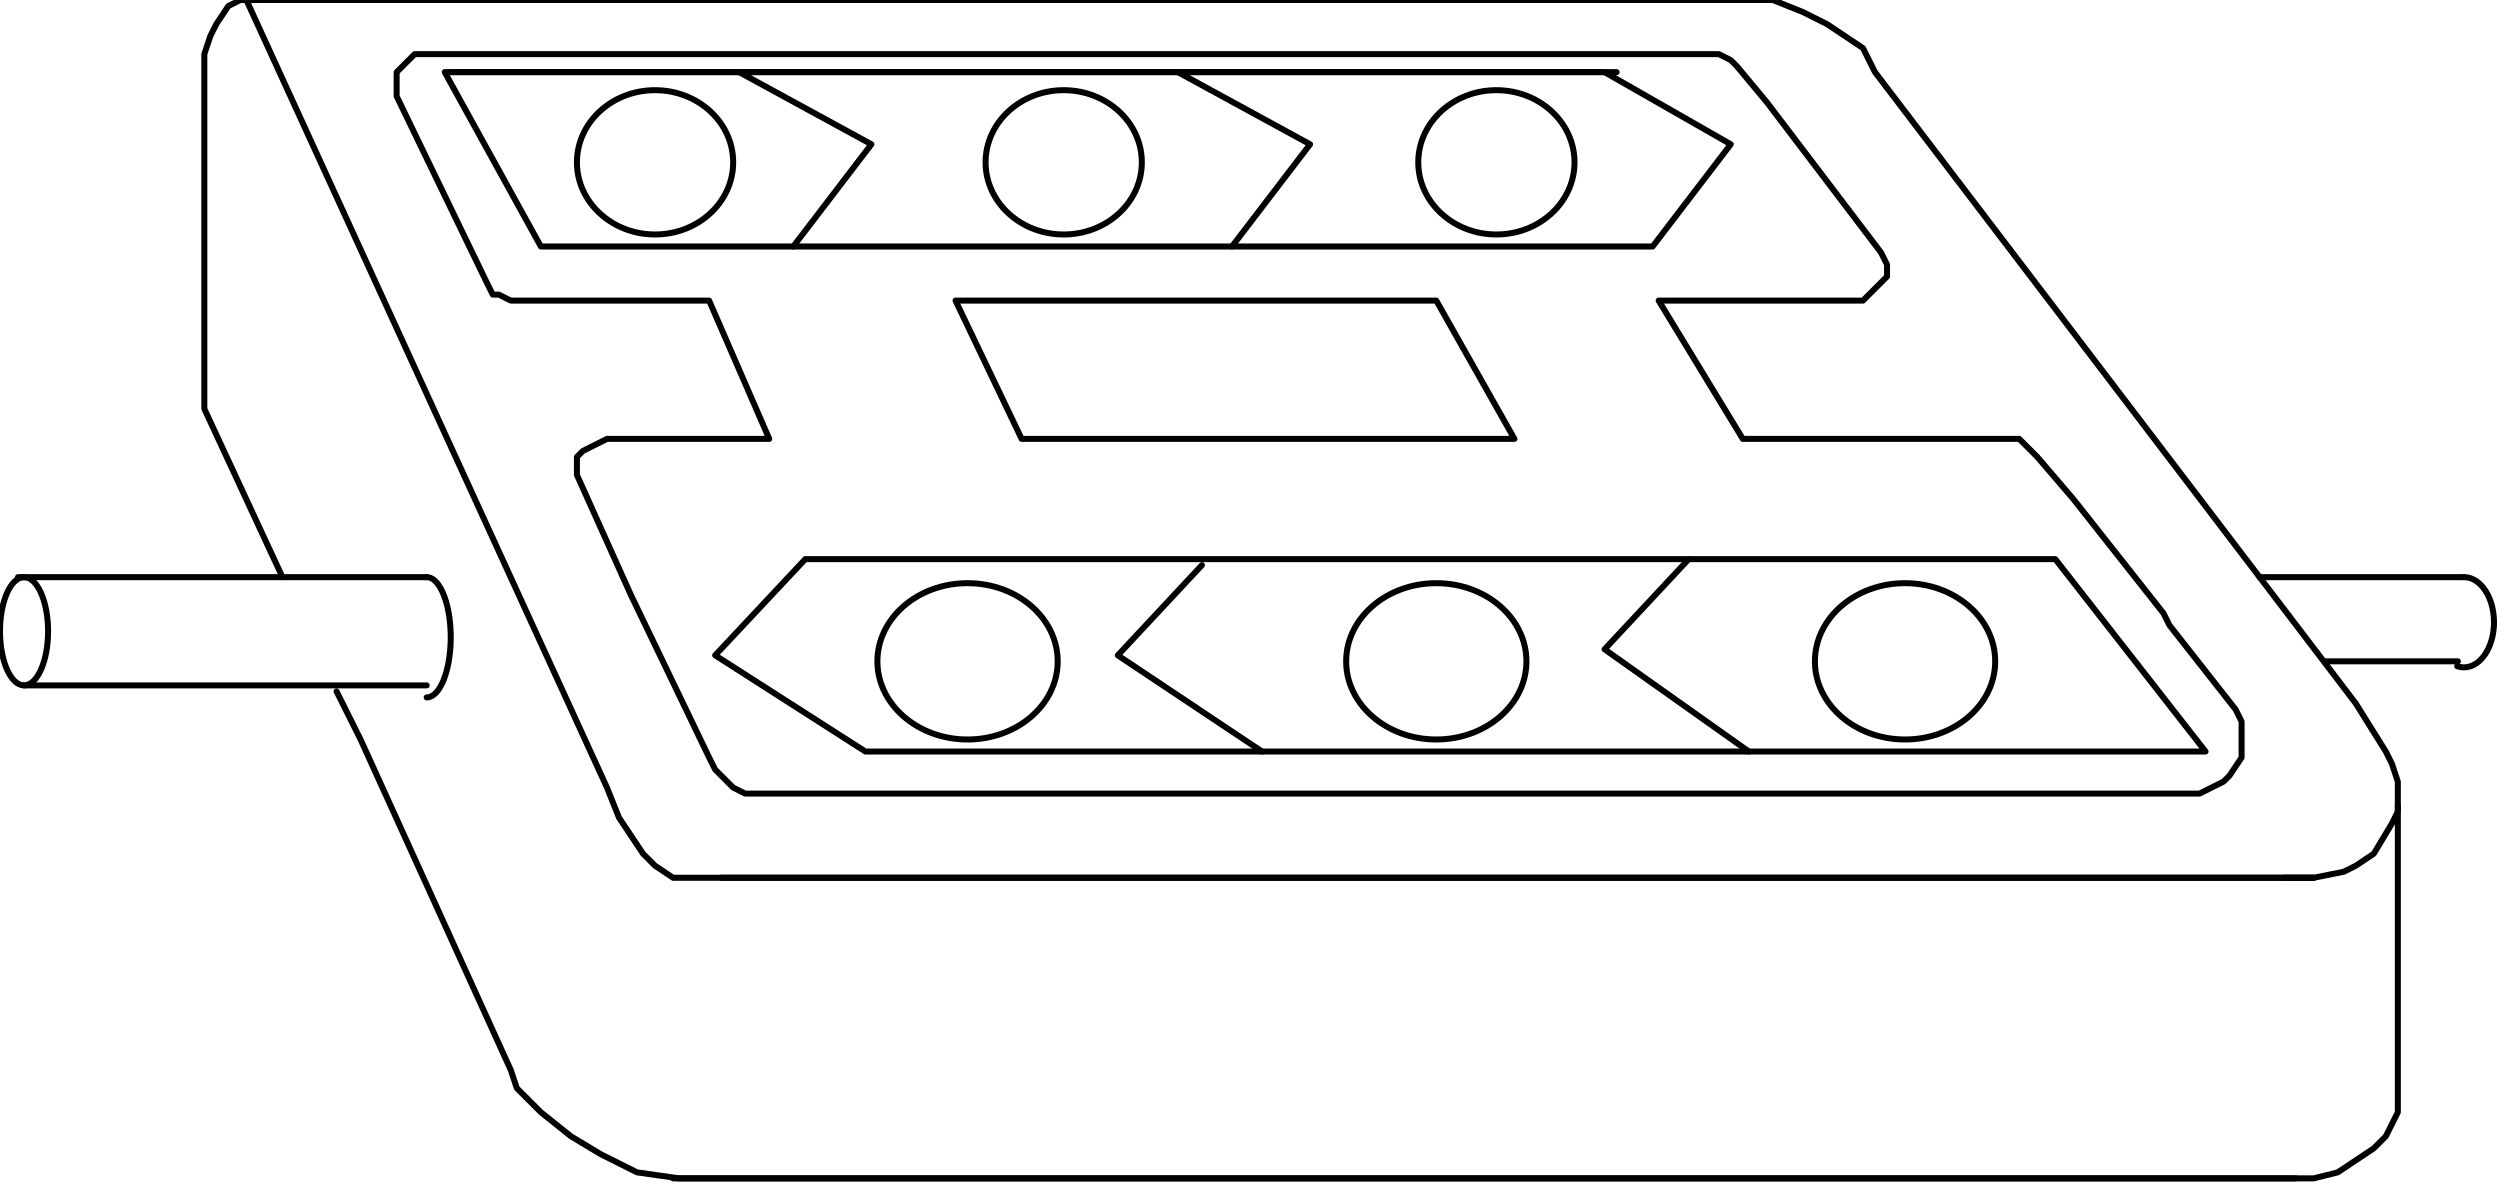 <svg xmlns="http://www.w3.org/2000/svg" fill-rule="evenodd" height="63.42" preserveAspectRatio="none" stroke-linecap="round" viewBox="0 0 416 198" width="133.191"><style>.pen0{stroke:#000;stroke-width:1;stroke-linejoin:round}.brush1{fill:none}</style><path class="pen0 brush1" d="m361 104 11 14 1 2v6l-2 3-1 1-2 1-2 1H124l-2-1-1-1-1-1-1-1-1-2-13-27-9-20v-3l1-1 2-1 2-1h27l-10-23H85l-2-1h-1l-1-2-15-31v-4l1-1 2-2h217l2 1 1 1 5 6 19 25 1 2v2l-1 1-1 1-1 1-1 1h-34l14 23h46l1 1 2 2 6 7 15 19 1 2z"/><path class="pen0 brush1" d="M90 41 74 12h193l21 12-13 17H90zm277 84-25-32H134l-15 16 25 16h223z"/><path class="pen0" fill="none" d="M385 146H120m262 50H112M71 96H3m1 18h67m129-20-14 15 24 16m71-32-14 15 24 17M196 12l22 12-13 17m-82-29 22 12-13 17"/><ellipse class="pen0 brush1" cx="109" cy="27" rx="13" ry="12"/><ellipse class="pen0 brush1" cx="177" cy="27" rx="13" ry="12"/><ellipse class="pen0 brush1" cx="249" cy="27" rx="13" ry="12"/><ellipse class="pen0 brush1" cx="317" cy="110" rx="15" ry="13"/><ellipse class="pen0 brush1" cx="239" cy="110" rx="15" ry="13"/><ellipse class="pen0 brush1" cx="161" cy="110" rx="15" ry="13"/><path class="pen0" fill="none" d="M75 12h194"/><ellipse class="pen0 brush1" cx="4" cy="105" rx="4" ry="9"/><path class="pen0" d="M71 116a4 10 0 0 0 0-20m337.876 14.808A5 7.5 0 1 0 410 96" fill="none"/><path class="pen0 brush1" d="m252 73-13-23h-80l11 23h82z"/><path class="pen0" fill="none" d="M380 146h5l5-1 2-1 3-2 3-5 1-2v-5l-1-3-1-2-5-8-80-105-2-4-3-2-3-2-4-2-5-2H40l-2 1-2 3-1 2-1 3v59l13 28"/><path class="pen0" fill="none" d="m56 115 4 8 25 55 1 3 2 2 2 2 5 4 5 3 6 3 7 1h272l4-1 3-2 3-2 2-2 2-4v-51"/><path class="pen0" fill="none" d="M385 146H112l-3-2-2-2-2-3-2-3-2-5L41 0m369 96h-34m33 14h-22"/></svg>
